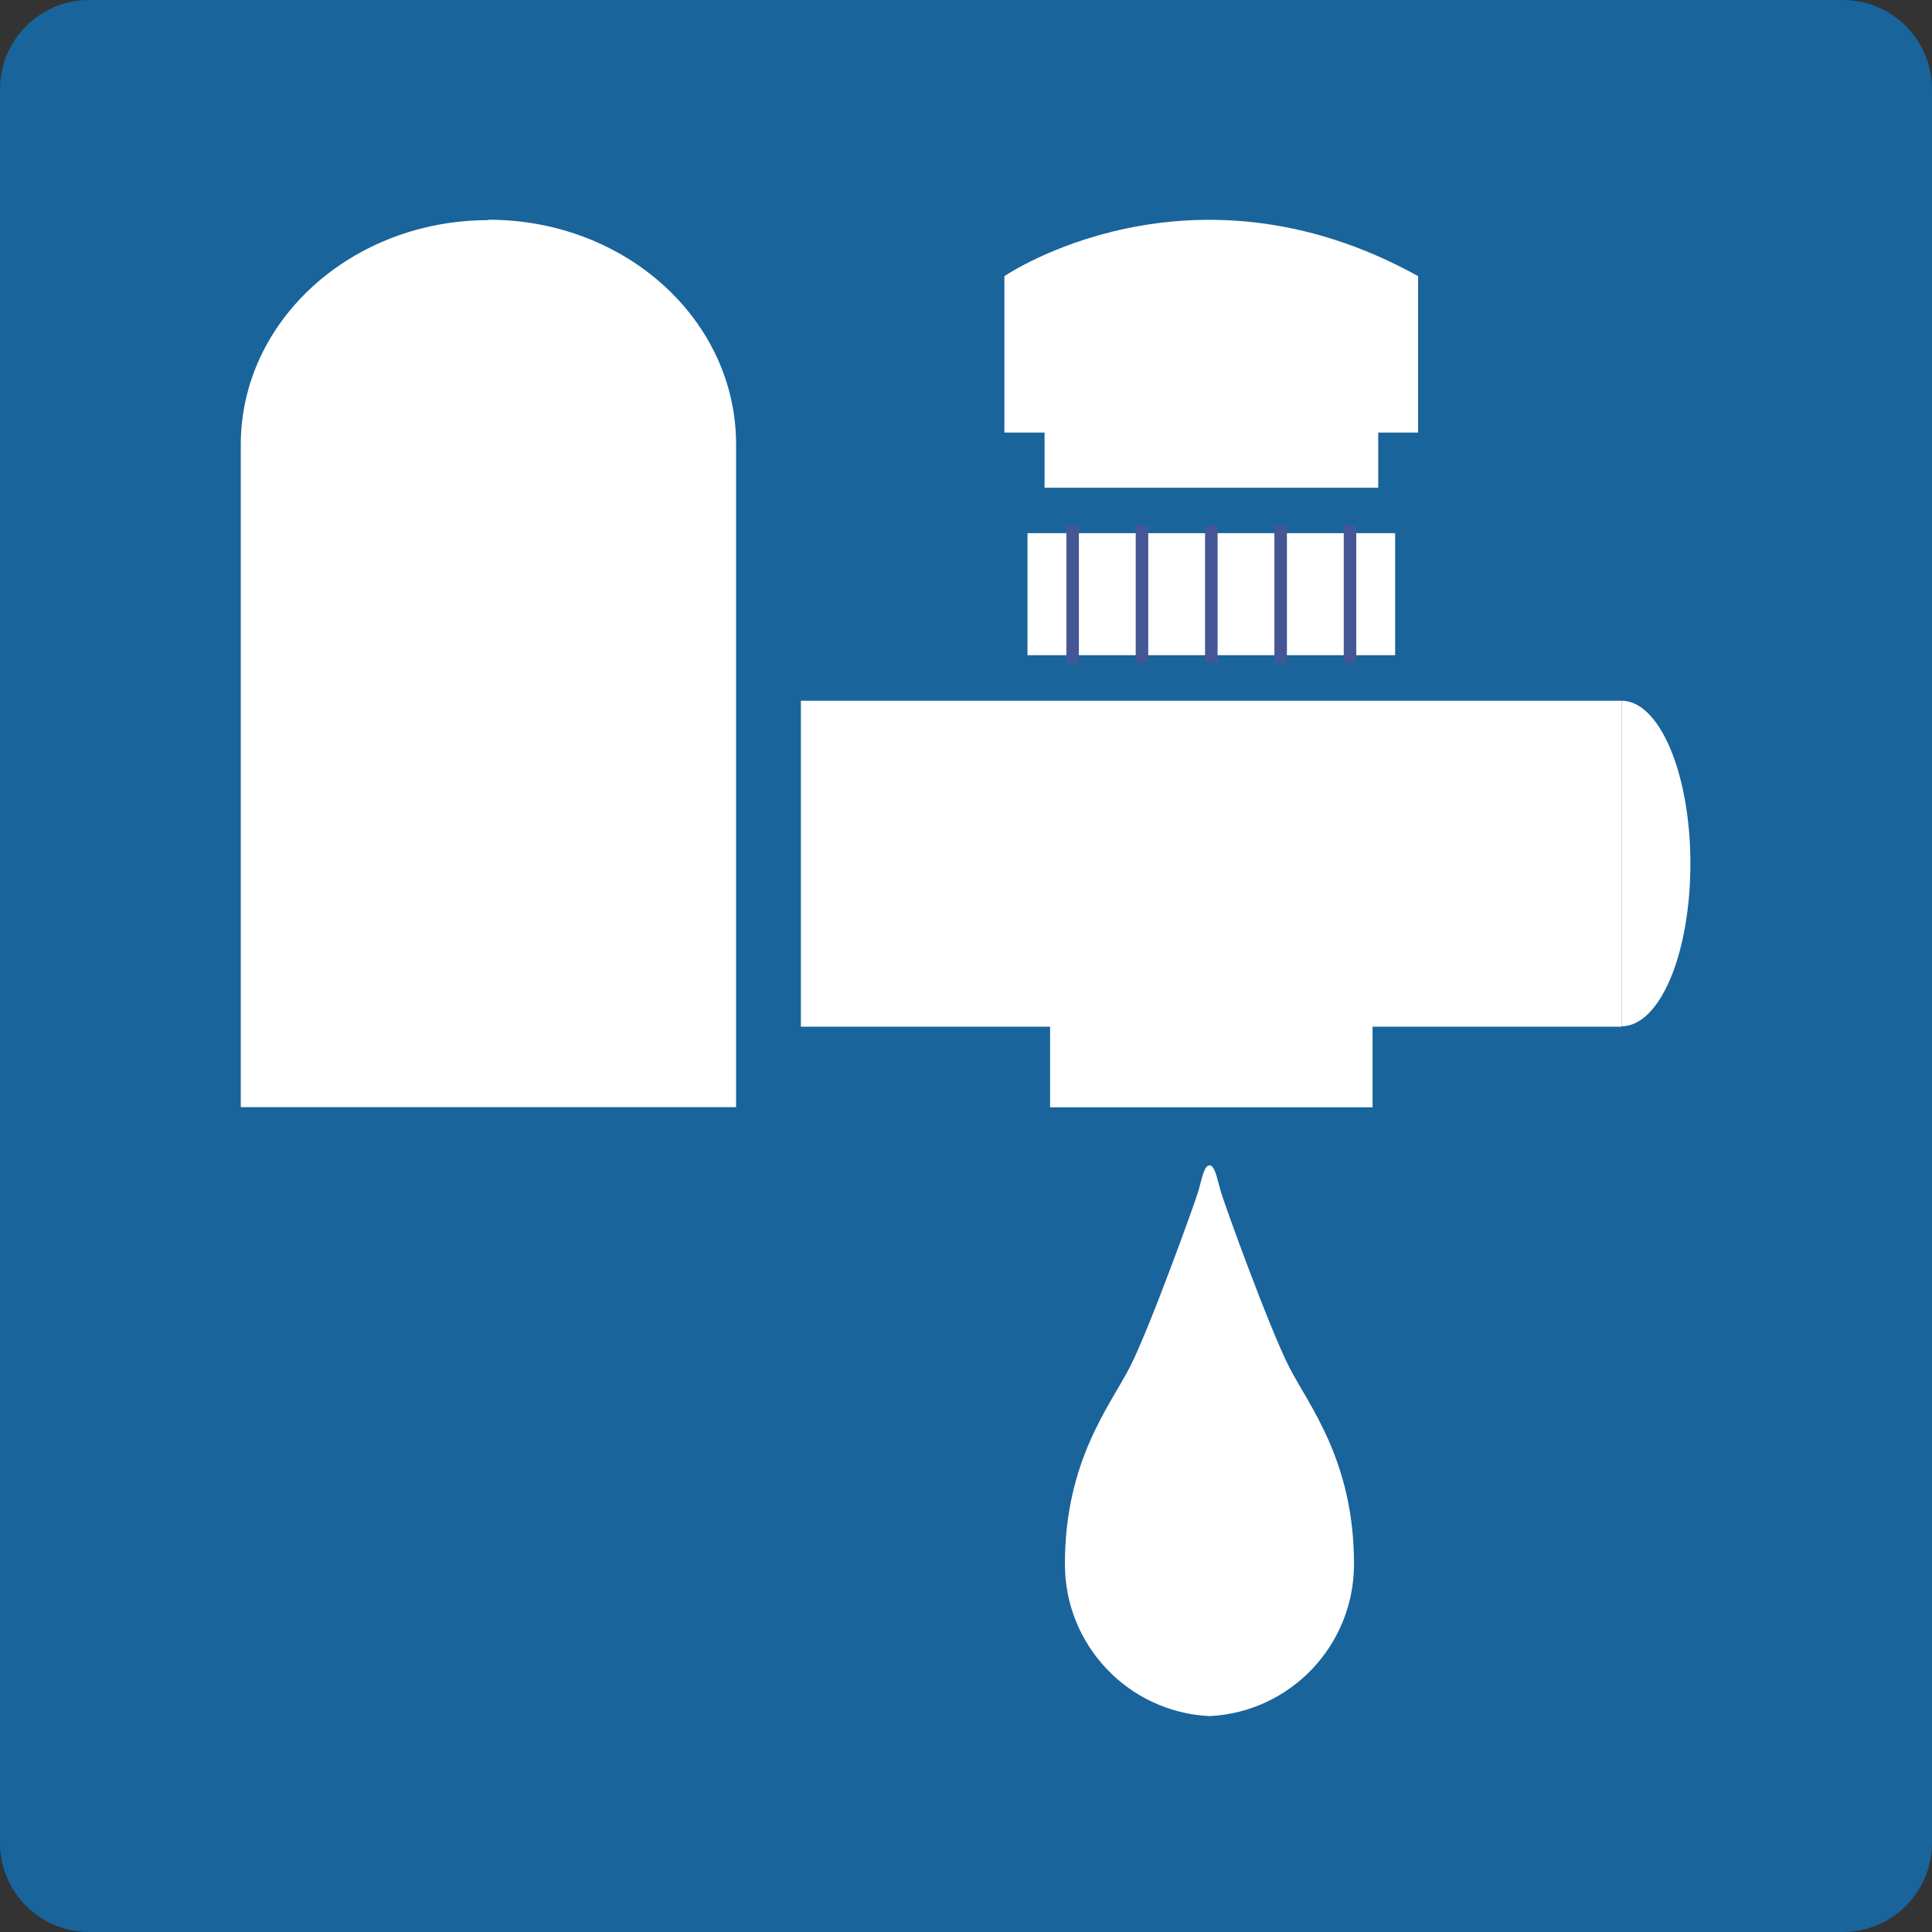 <?xml version="1.0" encoding="utf-8"?>
<svg xmlns="http://www.w3.org/2000/svg" xmlns:xlink="http://www.w3.org/1999/xlink" width="140.42" height="140.42">
  <rect width="100%" height="100%" fill="#333333" stroke="none"/>
  <path fill="#19649B" d="M6.48 0h127.46c3.579 0 6.48 2.901 6.48 6.48v127.46c0 3.579-2.901 6.48-6.48 6.48H6.48c-3.579 0-6.48-2.901-6.48-6.48V6.48C0 2.901 2.901 0 6.48 0z"/>
  <path fill="#FFF" d="M58.21 50.93h59.65v23.69H58.21z"/>
  <path fill="#FFF" d="M76.32 71.63h23.44v8.85H76.32z"/>
  <path fill="#FFF" d="M75.92 31.04h24.25v4.41H75.92z"/>
  <path fill="#FFF" d="M103.07 20.07v11.37H73V20.07s13.46-9.21 30.07 0"/>
  <path fill="#FFF" d="M35.5 16c-9.93 0-18 7.3-18 16.32v48.15h36V32.29c0-9-8-16.32-18-16.32"/>
  <path fill="#FFF" d="M117.86 74.59c2.79 0 5-5.29 5-11.83s-2.25-11.83-5-11.83"/>
  <path fill="#FFF" d="M93.7 99.36c-1.43-2.79-4.81-12.1-5-12.86-.29-1.08-.44-1.8-.79-1.8s-.51.72-.79 1.8c-.21.76-3.57 10.07-5 12.86s-4.72 6.8-4.72 14.3c-.018 5.906 4.611 10.781 10.51 11.07 5.895-.294 10.518-5.168 10.5-11.07 0-7.5-3.29-11.52-4.71-14.3"/>
  <path fill="#FFF" d="M74.68 38.75h26.72v8.87H74.68z"/>
  <path fill="none" stroke="#455695" stroke-width=".91" stroke-miterlimit="10" d="M77.96 38.2v9.98"/>
  <path fill="none" stroke="#455695" stroke-width=".91" stroke-miterlimit="10" d="M83 38.2v9.98"/>
  <path fill="none" stroke="#455695" stroke-width=".91" stroke-miterlimit="10" d="M93.08 38.2v9.98"/>
  <path fill="none" stroke="#455695" stroke-width=".91" stroke-miterlimit="10" d="M98.12 38.2v9.98"/>
  <path fill="none" stroke="#455695" stroke-width=".91" stroke-miterlimit="10" d="M88.04 38.2v9.98"/>
</svg>
